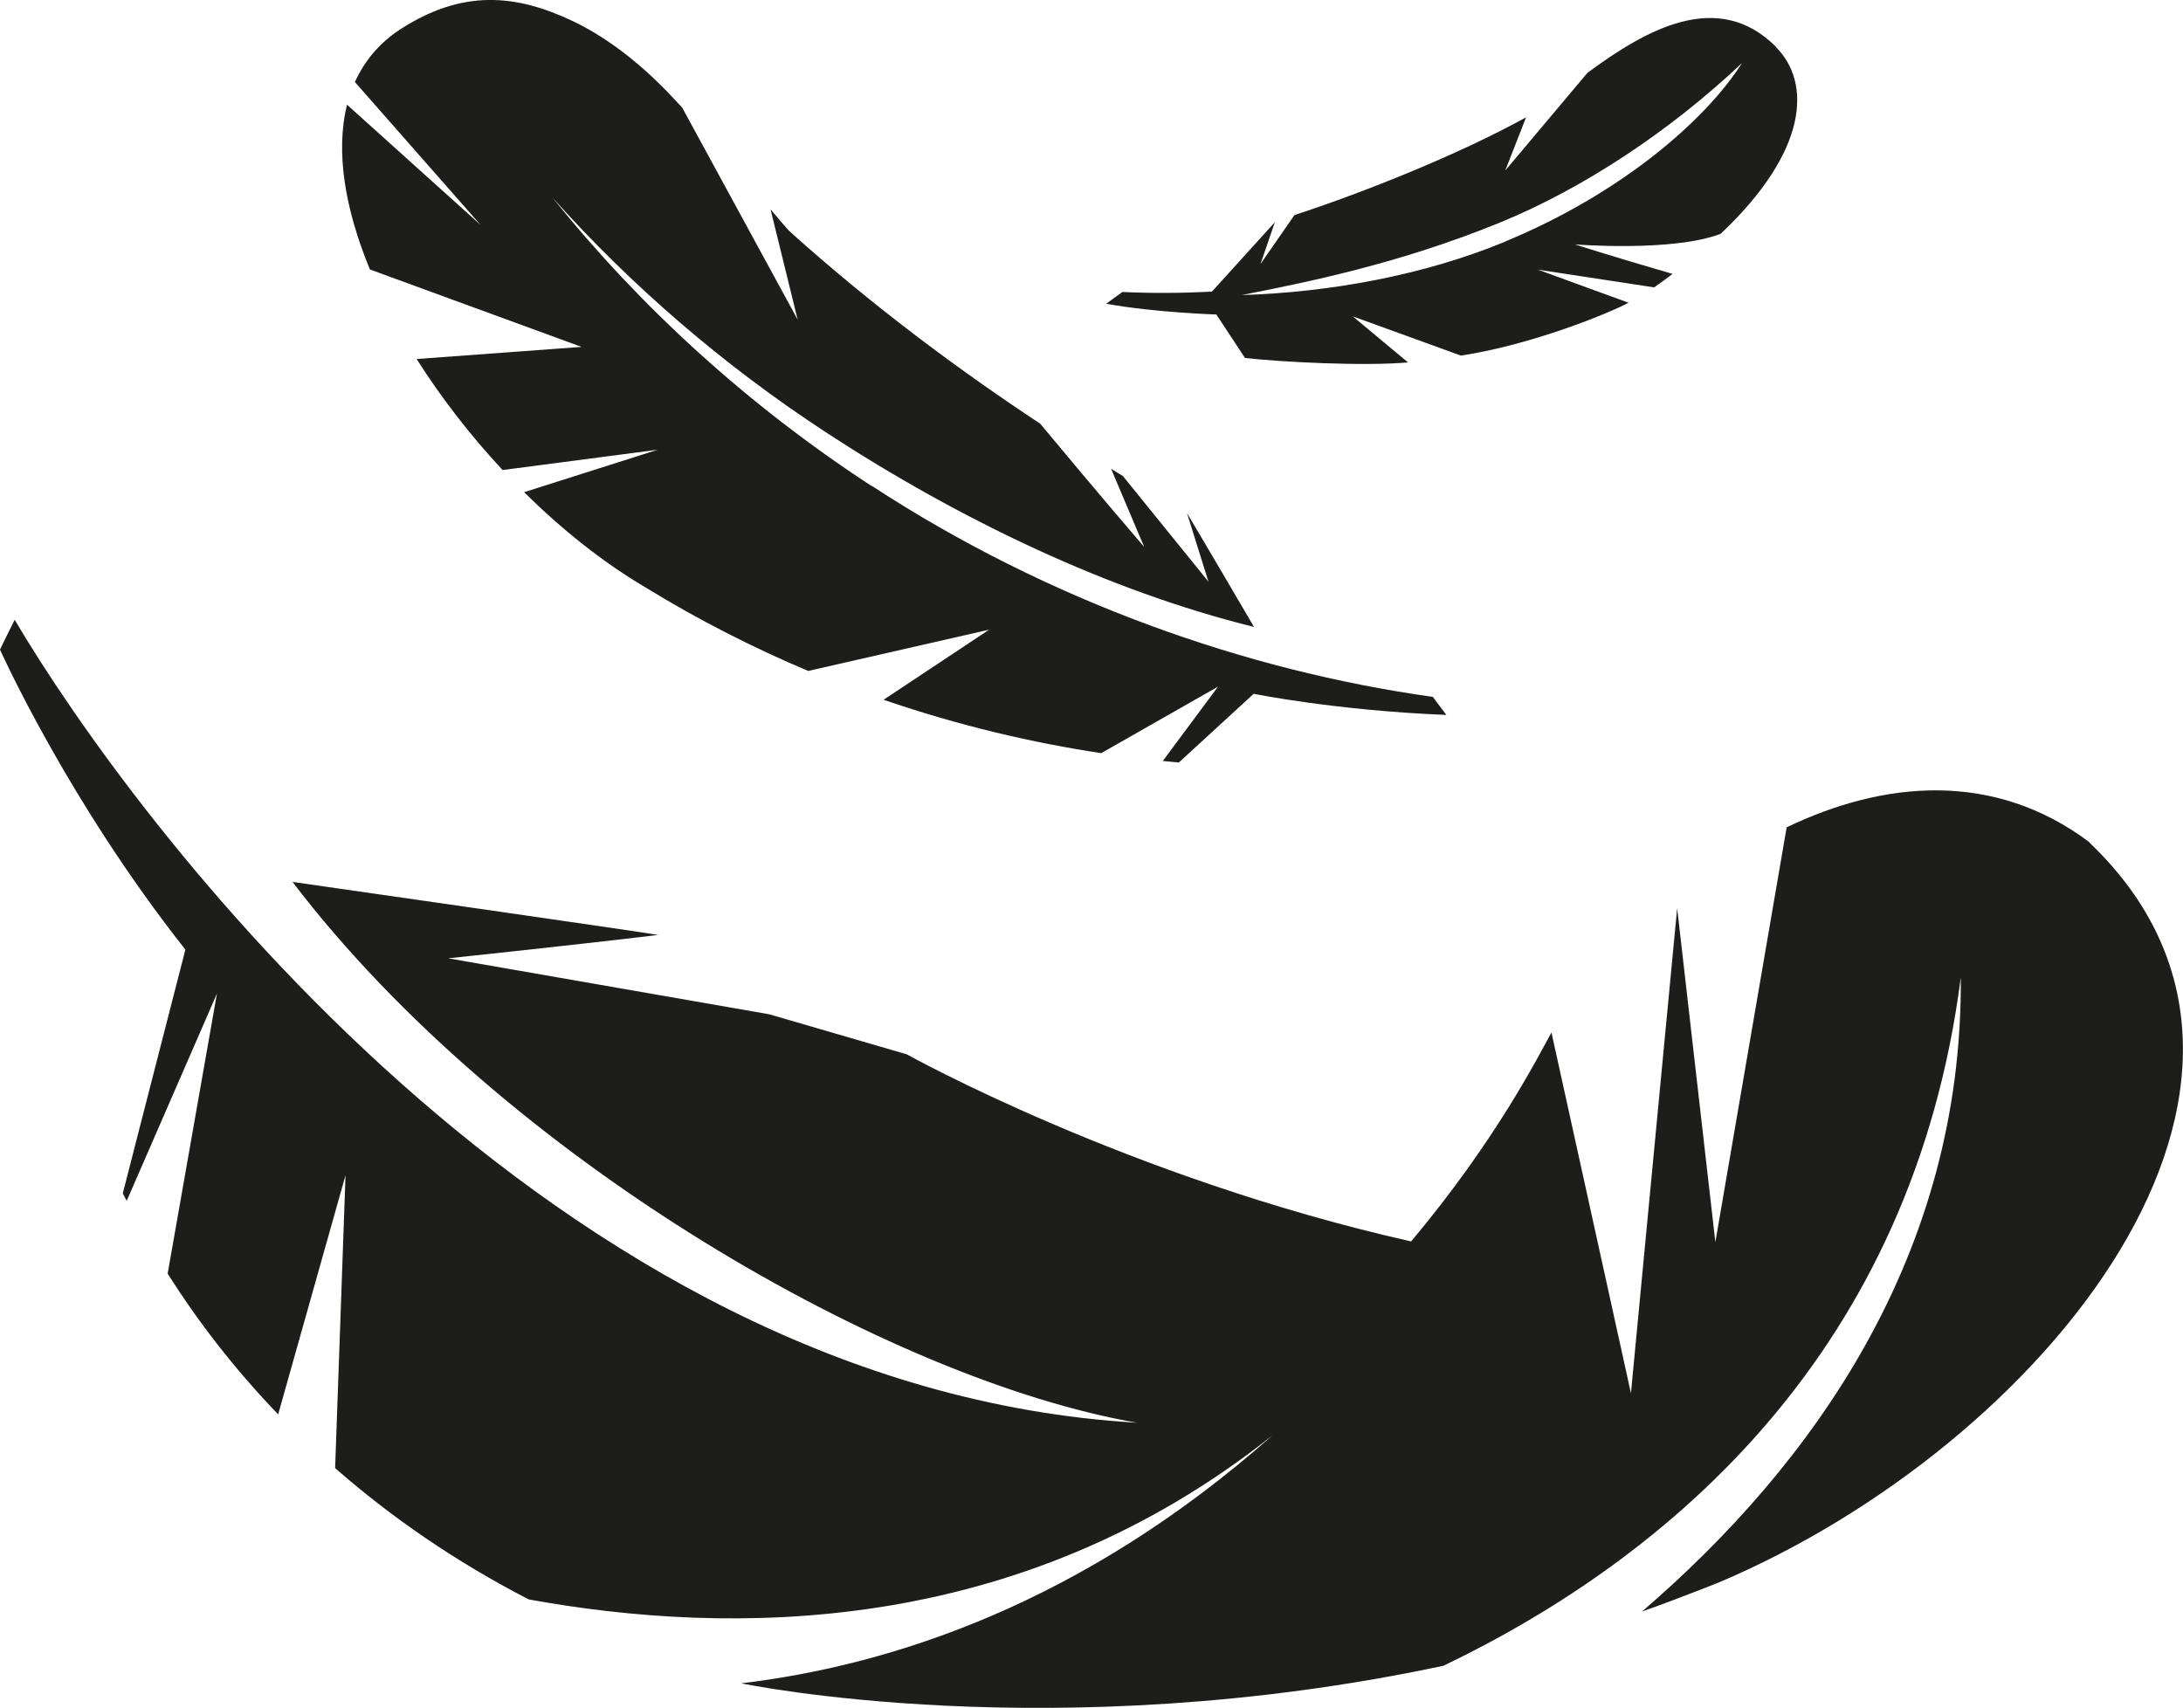 <?xml version="1.0" encoding="UTF-8"?>
<svg id="a" data-name="Warstwa 1" xmlns="http://www.w3.org/2000/svg" viewBox="0 0 128 100.13">
  <defs>
    <style>
      .b {
        fill: #1d1d1b;
      }
    </style>
  </defs>
  <path class="b" d="M122.51,49.38c-5.61-4.21-12.07-3.6-17.75-.87l-4.18,24.32-2.24-19.58-2.71,28.44-4.66-21.15c-.79,1.42-3.25,6.32-8.23,12.25-16.64-3.75-29.57-10.97-29.57-10.97l-8.07-2.35-18.82-3.28s7.33-.77,12.31-1.37c-.14-.06-21.44-3.11-21.44-3.11,12.44,16.31,35.09,29.22,49.52,31.71C32.36,81.42,7.69,47.9.86,36.34c-.52,1.03-.86,1.75-.86,1.75,0,0,3.96,8.85,10.87,17.59l-3.67,14.29c.07.15.15.29.23.44l5.29-12.15-2.89,16.42c1.76,2.78,3.9,5.57,6.48,8.25l3.95-14.02-.61,17.17c3.24,2.84,7.01,5.46,11.35,7.7,11.71,2.13,28.66,2.29,43.61-9.62-11.11,9.83-22.27,13.48-31.15,14.54.06.01,18.3,3.84,41.18-1.03,13.38-6.43,27.52-18.5,30.33-40.36.13,16.3-8.71,28.6-18.69,37.18,1.11-.39,2.49-.91,4.47-1.69,19.05-8.05,36.46-29.39,21.75-43.41"/>
  <path class="b" d="M51.11,28.5c-7.32-4.78-13.59-10.53-18.72-16.92,4.6,5.14,9.97,9.8,16.07,13.79,7.84,5.12,16.57,9.29,25.07,11.39,0,0-3.9-6.65-3.93-6.67l1.26,4.02-5.02-6.2c-.22-.14-.45-.27-.69-.42l1.94,4.58s-2.5-2.9-6.1-7.23c-4.49-2.96-9.69-6.77-14.72-11.3-.35-.39-.72-.82-1.09-1.27l1.59,6.47-6.77-12.43c-.62-.65-3.02-3.45-6.39-5.06-3.37-1.61-6.48-1.87-10.08.43-1.27.81-2.15,1.88-2.72,3.13l7.37,8.38-7.83-7.05c-.69,2.74-.12,6.13,1.34,9.66l12.41,4.54-9.67.71c1.43,2.26,3.14,4.47,5.04,6.51l9.09-1.19-7.83,2.49c2.21,2.18,4.61,4.1,7.08,5.56,3.21,1.97,6.42,3.59,9.58,4.92l10.61-2.42-6.19,4.11c4.48,1.54,8.79,2.53,12.76,3.13l6.85-3.9-3.24,4.36c.32.03.63.06.94.09l4.39-4.03s4.83.98,11.3,1.24l-.8-1.06c-10.95-1.53-22.54-5.61-32.89-12.37"/>
  <path class="b" d="M104.15,2.76c-3.43-3.45-7.67-1-11.07,1.51l-4.82,5.73,1.22-3.12c-3.87,2.14-9.44,4.38-13.58,5.73l-1.99,2.87.84-2.45-3.69,4.07c-1.78.09-3.54.1-5.25.02l-.95.69c2.87.52,6.46.63,6.46.63l1.68,2.55c2.14.24,6.98.49,9.56.26l-3.24-2.7,6.34,2.3c4.17-.63,8.74-2.51,9.83-3.1l-5.32-1.94,6.82,1.04c.38-.26.74-.53,1.08-.79-3.65-1.06-5.73-1.73-5.73-1.73,0,0,5.72.46,8.55-.62,5.17-4.88,5.31-8.87,3.25-10.94M88.28,14.16c-4.79,1.98-10.29,2.98-15.47,3.14,3.71-.73,9.25-1.83,15.21-4.28,4.79-1.97,9.85-5.29,14.12-9.32-2.21,3.47-7.23,7.71-13.86,10.45Z"/>
</svg>